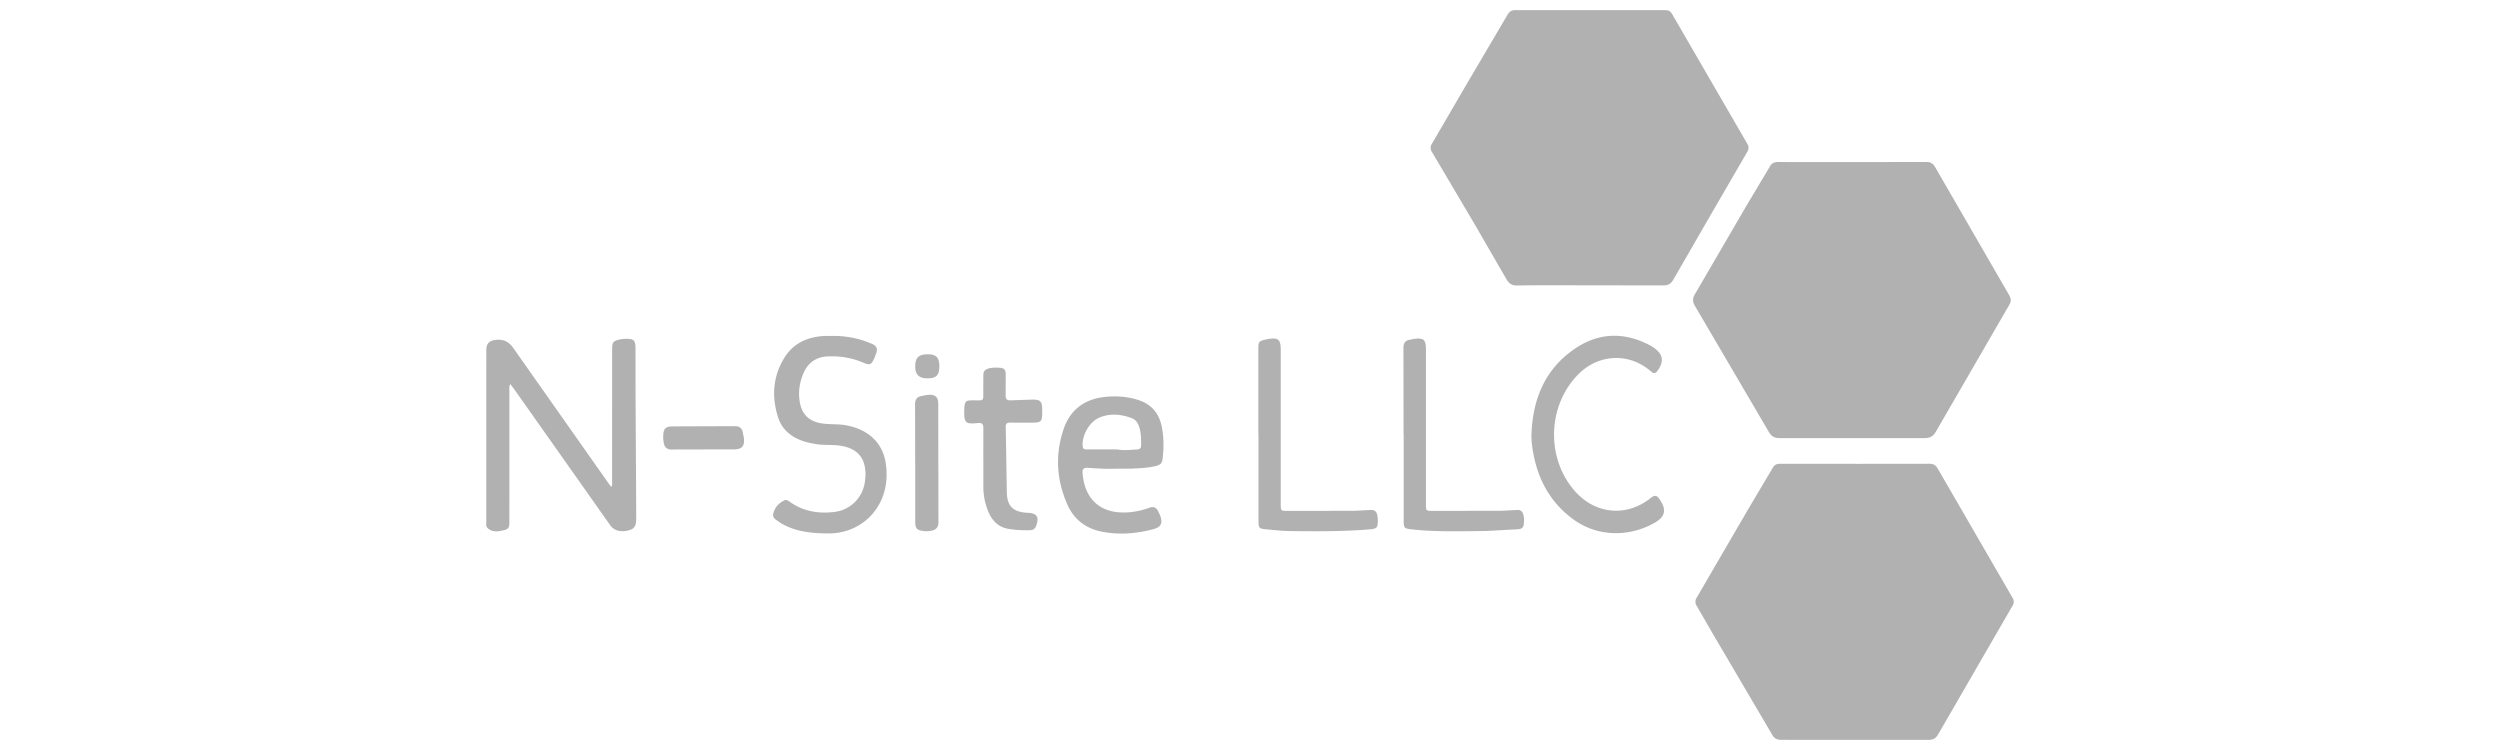 <svg xmlns="http://www.w3.org/2000/svg" width="300" height="90" fill="#b1b1b1" fill-rule="evenodd" xmlns:v="https://vecta.io/nano"><path d="M222.675 55.661l8.826-.009c.478-.003.773.137 1.018.563l8.983 15.517a.84.84 0 0 1 .001.956l-8.917 15.422c-.269.468-.583.676-1.141.674l-17.652-.004c-.509.001-.853-.128-1.125-.602l-7.068-12.02-1.991-3.444a.89.89 0 0 1 .004-1.013l6.178-10.611 2.969-5.002c.229-.391.534-.432.916-.432l8.999.003m-.382-36.209l8.827-.011c.525-.004.836.16 1.103.625l8.83 15.275c.238.41.35.748.078 1.214l-8.81 15.22c-.342.597-.724.806-1.409.803l-17.365-.003c-.62.002-.971-.21-1.284-.736L203.4 36.723c-.297-.513-.318-.895-.012-1.417l6.211-10.661 2.807-4.696c.238-.416.563-.507 1.002-.506l8.885.006m-31.524 14.79c-2.903 0-5.806-.028-8.708.02-.702.012-1.023-.282-1.334-.833l-3.808-6.585-5.07-8.579a.89.89 0 0 1 .002-1.048l4.033-6.922 5.027-8.537c.223-.374.476-.541.918-.54l17.994.001c.39 0 .634.126.833.472l9.045 15.61c.208.357.135.645-.051.965l-4.715 8.126-4.118 7.139c-.288.509-.615.731-1.224.724l-8.824-.014M61.233 46.09c-.164.288-.105.522-.105.745l-.003 15.685c0 .445.058.922-.528 1.069-.716.179-1.444.351-2.078-.208-.22-.194-.165-.5-.165-.766l-.001-14.474.002-6.112c.001-.79.335-1.151 1.122-1.242.9-.104 1.568.188 2.112.967l11.55 16.409.2.259c.184-.225.111-.459.111-.667l.004-15.8c0-.902.114-1.044 1.005-1.235.186-.04.38-.053.572-.058 1.04-.025 1.226.155 1.228 1.172l.007 5.421.081 14.816c.005 1.035-.175 1.368-.907 1.57-.757.209-1.683.149-2.211-.606L61.658 46.639l-.425-.549"/><path d="M99.744 40.317a11.31 11.31 0 0 1 4.897.949c.538.232.692.559.521 1.083l-.224.592c-.405.874-.534.922-1.429.544-1.335-.564-2.736-.777-4.173-.717-1.376.057-2.37.742-2.914 2.007-.462 1.077-.642 2.21-.463 3.381.246 1.606 1.176 2.46 2.782 2.669.955.124 1.92.038 2.871.225 2.606.511 4.325 2.089 4.687 4.591.717 4.96-2.757 8.399-6.893 8.37-1.844-.013-3.651-.157-5.324-1.025-.17-.089-.35-.17-.498-.289-.357-.289-.941-.471-.789-1.075.18-.717.648-1.26 1.328-1.578.255-.119.484.05.69.196 1.609 1.14 3.416 1.423 5.325 1.192 2.002-.242 3.503-1.832 3.677-3.852.025-.287.055-.576.044-.863-.073-1.864-1.073-2.922-2.967-3.225-1.049-.168-2.117-.019-3.159-.233-.414-.085-.834-.158-1.235-.286-1.495-.477-2.648-1.385-3.131-2.905-.788-2.478-.624-4.905.768-7.153 1.055-1.704 2.696-2.449 4.645-2.593.344-.026.692-.004.967-.004m84.031 11.805c.153-4.266 1.642-7.893 5.293-10.335 2.827-1.891 5.833-1.953 8.86-.384a4.73 4.73 0 0 1 .492.299c1.168.805 1.303 1.673.454 2.821-.242.328-.457.318-.756.054-2.547-2.252-6.197-2.14-8.637.255-3.836 3.765-4.014 10.255-.39 14.22 2.449 2.679 6.148 2.979 8.96.728.485-.388.733-.386 1.087.121.851 1.218.71 2.058-.468 2.762-2.77 1.656-6.748 1.98-9.947-.393-2.833-2.102-4.301-4.99-4.821-8.418-.087-.57-.151-1.143-.129-1.73m-49.955 4.121c-.978.044-2.13-.022-3.28-.104-.475-.034-.669.134-.633.621.238 3.256 2.286 4.963 5.503 4.717a9.34 9.34 0 0 0 2.527-.551c.485-.179.822-.033 1.043.421l.174.364c.429 1.029.238 1.536-.841 1.814-2.07.533-4.177.692-6.282.233-1.827-.398-3.18-1.496-3.934-3.187-1.318-2.959-1.508-6.03-.455-9.106.829-2.421 2.655-3.652 5.168-3.858 1.29-.106 2.577-.007 3.82.403 1.52.502 2.432 1.547 2.764 3.113.262 1.236.271 2.481.142 3.728-.082.795-.235.942-1.056 1.118-.905.193-1.83.223-2.751.269l-1.907.005zm.21-2.315c.809.156 1.611.05 2.417.008.332-.017.486-.155.487-.494.001-.673 0-1.344-.168-2.003-.145-.568-.418-1.064-.983-1.272-1.3-.479-2.63-.599-3.929-.021-1.171.521-2.055 2.167-1.932 3.428.032.329.238.353.481.354h3.628zm34.395-1.773l-.013-10.38c-.005-.626.228-.932.819-1.018.114-.016.224-.055.338-.072 1.274-.192 1.544.038 1.544 1.31v18.51c0 .793.002.801.799.801l8.192-.012 1.957-.097c.419-.026.642.182.741.569.103.398.097.801.043 1.202-.06.438-.383.524-.758.545l-3.74.206c-2.978.025-5.96.133-8.931-.193-.927-.102-.976-.156-.976-1.108V52.156h-.015"/><path d="M151.001 52.147V41.825c0-.814.068-.894.872-1.08l.225-.051c1.299-.218 1.592.023 1.592 1.312v18.452c0 .843.001.849.865.85l7.961-.012 1.957-.099c.476-.034.723.197.804.636a3.68 3.68 0 0 1 .059.629c.007.873-.117.993-.97 1.063-3.185.261-6.376.24-9.566.203-.959-.011-1.917-.122-2.873-.21-.834-.076-.909-.169-.909-.992V52.147h-.016m-33.005 2.985l.006-3.748c.008-.511-.179-.672-.691-.617-1.437.154-1.625-.03-1.606-1.445l.014-.403c.07-.776.182-.874.958-.878 1.493-.007 1.305.191 1.319-1.316l.001-1.5.006-.345c.053-.565.588-.796 1.753-.761.721.021.918.182.926.8l-.004 2.479c-.015.466.134.67.62.641l2.534-.088c1.022-.011 1.222.198 1.229 1.202.012 1.546-.016 1.573-1.551 1.566-.769-.003-1.539.004-2.308-.006-.363-.005-.532.142-.514.514l.132 7.953c.061 1.634.824 2.283 2.522 2.356 1.085.046 1.385.521.997 1.556-.13.347-.351.526-.731.534-.847.016-1.689-.018-2.529-.149-1.281-.2-2.043-.997-2.504-2.134-.378-.935-.574-1.912-.574-2.925v-3.287h-.007m-8.175.432l-.013-7.028c-.009-.63.248-.923.822-1.024.265-.046.529-.115.795-.131.831-.048 1.164.268 1.166 1.1l.022 14.171c.003.625-.279.916-.841 1.037a2.88 2.88 0 0 1-.917.039c-.822-.086-1.028-.313-1.029-1.136v-7.028h-.005m-25.392-1.624c-1.269 0-2.539-.016-3.807.008-.57.011-.865-.253-.965-.774a3.84 3.84 0 0 1-.07-.8c.024-.982.26-1.203 1.248-1.206l7.326-.027c.574-.007.862.217.975.742l.131.679c.115.967-.233 1.365-1.203 1.37l-3.634.001v.006"/><path d="M112.723 43.951c.001 1.071-.359 1.449-1.383 1.453-1.06.004-1.514-.419-1.519-1.415-.005-1.067.417-1.482 1.504-1.479 1.028.002 1.398.383 1.398 1.441"/></svg>